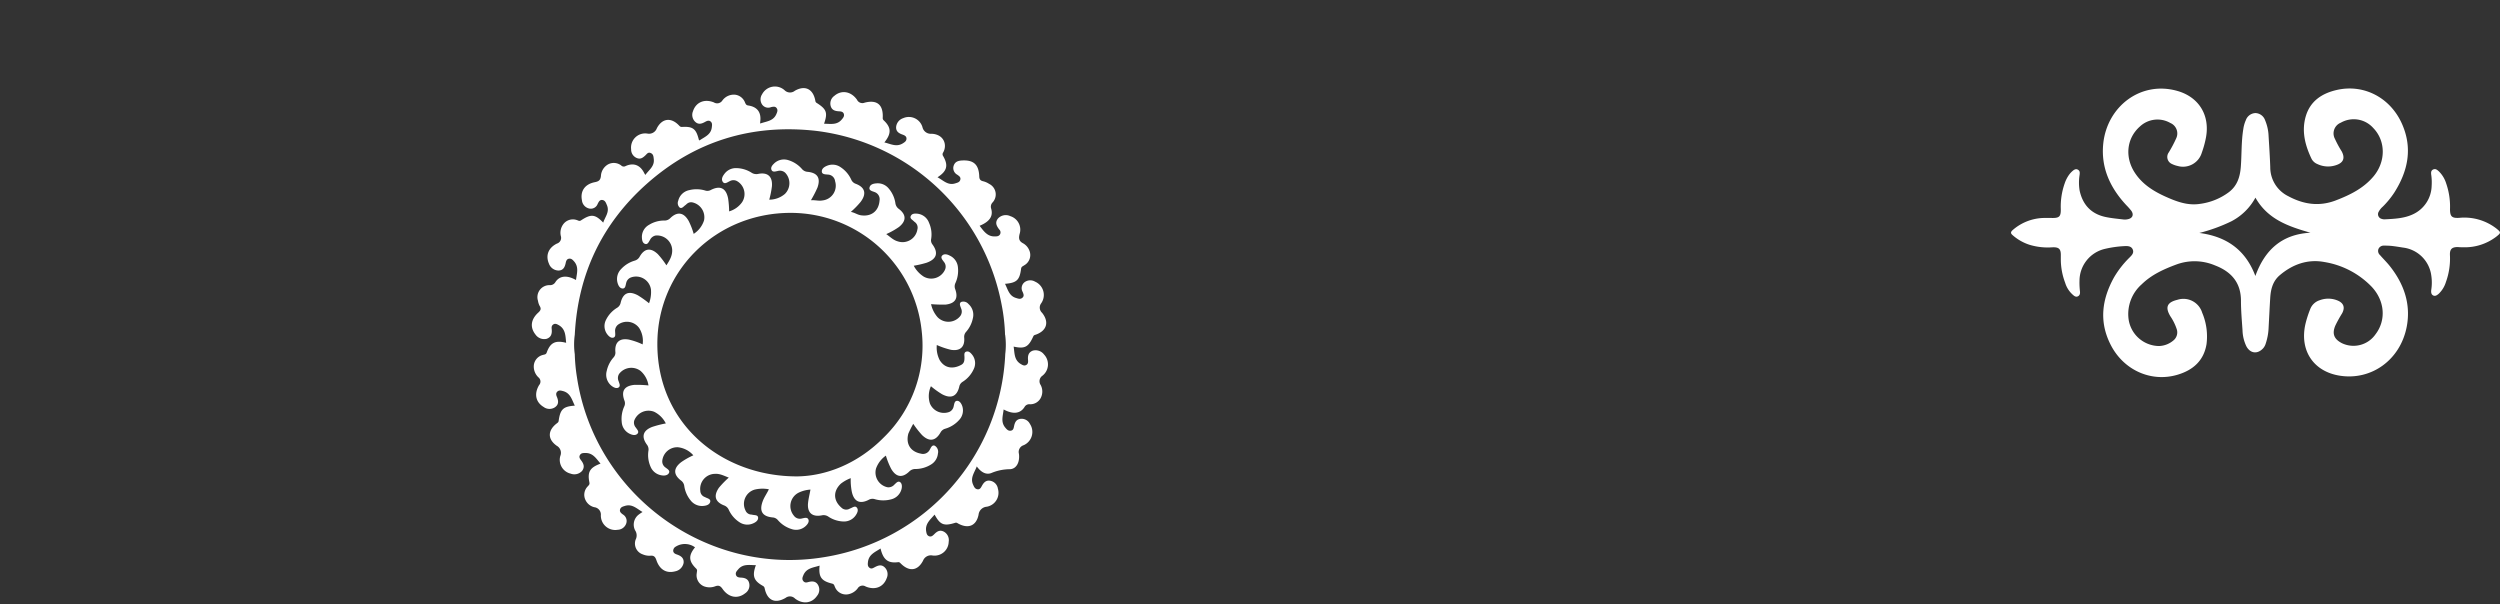<?xml version="1.0" encoding="UTF-8"?> <svg xmlns="http://www.w3.org/2000/svg" viewBox="0 0 706.66 170.87"><rect x="0" y="0" width="706.66" height="170.87" fill="#333333" stroke="none"/> <defs> <style>.cls-1{fill:#fff;}.cls-2{fill:none;}</style> </defs> <g id="Layer_2" data-name="Layer 2"> <g id="Layer_1-2" data-name="Layer 1"> <path class="cls-1" d="M265,50.11c1.67.89,2.92,2.37,5,1.73.62-.2,1.27-.31,1.45-1.06s-.4-1.05-.87-1.4a2.12,2.12,0,0,1-1-2.57c.39-1.14,1.31-1.39,2.37-1.45,3.22-.17,4.69,1.11,4.85,4.4,0,.88.29,1.31,1.16,1.49a5.22,5.22,0,0,1,1.62.72,3.32,3.32,0,0,1,1,5.24,1.73,1.73,0,0,0-.4,1.8c.6,2.14-.5,3.67-3.28,4.81,1.18,1.52,2.22,3.15,4.48,3,.51,0,1-.07,1.3-.59a1.13,1.13,0,0,0-.24-1.37c-.75-1-1.25-1.93-.36-3.08a3,3,0,0,1,3.51-.68,4,4,0,0,1,2.61,5.06c-.3,1.24-.18,2,1,2.62a4,4,0,0,1,1.75,2A3.32,3.32,0,0,1,289.5,75c-.34.25-.79.35-.87.94-.42,3.27-1.25,4-4.55,4.29.81,1.57,1.14,3.43,3.13,4,.62.2,1.23.43,1.8-.08s.28-1.06.07-1.62a2.13,2.13,0,0,1,.49-2.73,2.67,2.67,0,0,1,3-.19,4.1,4.1,0,0,1,1.73,6.13,2,2,0,0,0,.25,2.67c2.09,2.61,1.34,5.07-1.75,6.18-.3.1-.57.13-.73.5-1.36,3-2.37,3.59-5.55,2.88.28,1.85.12,3.79,2,4.92.48.28.94.59,1.52.3s.6-.85.55-1.42c-.11-1.17.08-2.19,1.36-2.66a3,3,0,0,1,3.16,1.09,4.06,4.06,0,0,1-.45,6,1.89,1.89,0,0,0-.5,2.63,3.92,3.92,0,0,1,0,3.69,3.32,3.32,0,0,1-3.05,1.75,1.53,1.53,0,0,0-1.52.79c-1.21,1.9-3.25,2.11-5.9.68-.18,1.77-.88,3.51.45,5.11.42.5.82,1,1.57.89s.82-.76.94-1.34c.22-1,.58-1.82,1.76-2a2.63,2.63,0,0,1,2.72,1.44,4.09,4.09,0,0,1-1.77,6,2,2,0,0,0-1.34,2.45c.3,2.45-.78,4.35-2.68,4.34a13.62,13.62,0,0,0-5.13,1.08c-1.58.61-3-.35-4.11-1.87-.66,1.78-1.9,3.21-1.05,5.13.26.59.5,1.22,1.24,1.33s1-.5,1.28-1c.51-.92,1.15-1.64,2.38-1.4a2.67,2.67,0,0,1,2.12,2.24,4,4,0,0,1-3.13,5.09,2.53,2.53,0,0,0-2.34,2.3c-.66,3.14-2.92,4-5.74,2.47-.27-.15-.47-.34-.86-.22-3.21,1-4.26.56-5.82-2.32-1.21,1.42-2.74,2.59-2.38,4.75.1.56.2,1.1.78,1.35s1-.07,1.43-.49c.76-.78,1.58-1.41,2.76-.8a2.72,2.72,0,0,1,1.39,2.89,4,4,0,0,1-4.55,3.86,2.38,2.38,0,0,0-2.7,1.47c-1.52,2.91-3.92,3.15-6.27.82-.23-.23-.4-.45-.79-.4-2.89.36-4.2-.74-4.95-3.87-1.49,1-3.31,1.65-3.56,3.81-.06.61-.14,1.2.42,1.63s1,.11,1.51-.16c1-.53,1.93-.84,2.86.11a2.69,2.69,0,0,1,.51,3c-.89,2.48-3.25,3.48-5.94,2.36a1.62,1.62,0,0,0-2.28.54,4.39,4.39,0,0,1-2.61,1.64,3.36,3.36,0,0,1-3.78-2c-.19-.36-.19-.84-.8-1-3.09-.75-3.87-1.87-3.56-5.09-1.77.58-3.73.66-4.59,2.72-.24.56-.46,1.12,0,1.67s1,.37,1.51.23c1-.24,2-.25,2.63.83a2.7,2.7,0,0,1-.26,3.08c-1.42,2.1-4,2.5-6.24.78a2,2,0,0,0-2.66-.19c-3,1.75-5.18.7-5.91-2.66a.94.94,0,0,0-.49-.72c-2.63-1.47-3.1-2.82-2-5.87-1.82,0-3.64-.44-5,1.19-.39.45-.83.89-.63,1.56s.83.74,1.44.77c1.07.06,2,.35,2.29,1.55a2.66,2.66,0,0,1-1.12,2.87c-2.1,1.68-4.69,1.23-6.39-1.21-.59-.85-1.09-1.12-2.07-.76a4.47,4.47,0,0,1-3.22,0,3.37,3.37,0,0,1-2-3.78c0-.42.26-.79-.19-1.23-2.14-2.09-2.19-3.71-.31-6a4.85,4.85,0,0,0-5.43-.21,1.35,1.35,0,0,0-.74,1.22c.06.59.5.82,1,1,1.16.38,2.09,1,1.94,2.41a3,3,0,0,1-2.36,2.36c-2.47.66-4.42-.43-5.34-3.18-.32-.94-.72-1.33-1.71-1.23a4.69,4.69,0,0,1-2.14-.38,3.23,3.23,0,0,1-2-4.19,2.57,2.57,0,0,0-.15-2.59,3.56,3.56,0,0,1,1.09-4.52c.28-.22.58-.4,1-.68-1.63-.93-2.93-2.37-5-1.71-.57.18-1.16.32-1.35,1s.33,1.06.81,1.42A2.14,2.14,0,0,1,177,148a2.62,2.62,0,0,1-2.4,1.75,4.07,4.07,0,0,1-4.76-4.09,2.1,2.1,0,0,0-1.85-2.29,3.68,3.68,0,0,1-2.48-2,3.37,3.37,0,0,1,.56-3.82c.26-.32.66-.54.54-1.15-.61-3,.11-4.23,3.14-5.35-1.23-1.42-2.15-3.08-4.35-3-.56,0-1.12,0-1.46.56s-.06,1,.3,1.49c.72.93,1.12,1.89.3,3a2.94,2.94,0,0,1-3.24.78,4,4,0,0,1-2.92-5,2.28,2.28,0,0,0-1-2.87c-2.67-1.88-2.57-4.36,0-6.33.25-.2.48-.32.53-.71.46-3.3,1.28-4.08,4.57-4.31-.84-1.66-1.22-3.59-3.39-4.13-.54-.14-1.07-.28-1.54.15s-.36,1-.14,1.49c.45,1.08.6,2.15-.53,2.94a2.78,2.78,0,0,1-3.21-.07c-2.24-1.34-2.76-3.69-1.29-6.18a1.51,1.51,0,0,0-.18-2.19,4.2,4.2,0,0,1-1.3-3.48,3.38,3.38,0,0,1,2.59-2.87c.4-.13.84-.08,1.05-.68,1-2.79,2.44-3.52,5.49-2.74-.2-1.93-.13-3.88-2.1-5-.48-.27-1-.55-1.53-.19s-.5.82-.45,1.33c.12,1.24-.11,2.29-1.47,2.74a3,3,0,0,1-3.12-1.22c-1.58-2-1.35-4.25.77-6.18.71-.64.92-1.11.4-1.93a4.47,4.47,0,0,1-.46-1.42,3.39,3.39,0,0,1,3.3-4.43,1.74,1.74,0,0,0,1.63-.87c1.19-1.84,3.31-2,5.81-.58.24-1.87.89-3.68-.58-5.31-.38-.42-.75-.81-1.38-.72s-.83.63-.94,1.18c-.24,1.14-.64,2.11-2,2.17a2.92,2.92,0,0,1-2.73-1.91c-1-2.29-.24-4.48,2.22-5.7a1.69,1.69,0,0,0,1.12-2.16,4.06,4.06,0,0,1,.83-3.49,3.4,3.4,0,0,1,3.73-1c.37.11.68.39,1.14.09,2.85-1.88,4-1.77,6.29.63.52-1.65,1.86-3,1.05-4.93-.27-.63-.48-1.35-1.27-1.47s-1.06.56-1.36,1.12a2.06,2.06,0,0,1-2.44,1.28,2.65,2.65,0,0,1-2-2.33c-.51-2.6.84-4.56,3.67-5.11,1.1-.21,1.57-.59,1.7-1.74a4,4,0,0,1,2.1-3.33,3.46,3.46,0,0,1,3.63.35,1,1,0,0,0,1.2.19c2.28-1.06,4.18-.31,5.3,1.95.08.16.18.3.33.54,1-1.42,2.63-2.43,2.38-4.47-.08-.69-.09-1.39-.86-1.72s-1.08.26-1.51.66c-.68.64-1.37,1.19-2.42.75a2.58,2.58,0,0,1-1.61-2.48A4,4,0,0,1,183,37.76a2.35,2.35,0,0,0,2.67-1.51c1.49-2.84,4-3.11,6.2-.85.25.25.42.5.89.48,3.08-.18,4,.51,4.76,3.56,0,.08.1.14.19.27,1.41-1,3.23-1.58,3.49-3.69.07-.6.2-1.21-.32-1.66s-1.08-.18-1.62.12c-.92.51-1.84.81-2.76-.06a2.7,2.7,0,0,1-.61-3c.82-2.5,3.2-3.56,5.89-2.48a1.75,1.75,0,0,0,2.4-.52,4,4,0,0,1,3.7-1.64A3.46,3.46,0,0,1,210.6,29c.19.41.31.74.91.82,2.59.38,3.75,2,3.37,4.62a3.77,3.77,0,0,0,0,.48c1.73-.63,3.69-.66,4.56-2.65.24-.56.5-1.1.11-1.68s-1-.44-1.6-.31a2.1,2.1,0,0,1-2.46-.64,2.61,2.61,0,0,1-.07-3,4.09,4.09,0,0,1,6.35-1.14,2.16,2.16,0,0,0,2.9.16c2.86-1.64,5.11-.54,5.76,2.64.06.31.06.57.41.79,2.82,1.78,3.17,2.77,2.09,5.89,1.81,0,3.65.44,5-1.2.38-.45.8-.92.59-1.58s-.86-.71-1.46-.74c-1-.07-1.9-.31-2.24-1.44a2.64,2.64,0,0,1,1-2.91c2-1.74,4.7-1.34,6.41,1.06a1.68,1.68,0,0,0,2.17.85c3.53-.91,5.28.59,5.12,4.23a.88.88,0,0,0,.32.81c2.1,2,2.16,3.69.14,6.2,1.79.42,3.44,1.4,5.25.24.51-.32,1-.64,1-1.33s-.59-.93-1.16-1.14c-1-.36-1.83-.86-1.77-2.12a2.91,2.91,0,0,1,2-2.51,4,4,0,0,1,5.44,2.52,2.4,2.4,0,0,0,2.54,1.89c3.49.11,4.57,3.1,3.31,5.3a.87.87,0,0,0,0,1C268.12,46.76,267.7,48.38,265,50.11Zm19.09,44.53a51.72,51.72,0,0,0-1-8.69A60.86,60.86,0,0,0,230.73,37c-18.14-2.06-34.29,2.85-47.95,15-12.68,11.29-19.44,25.59-20.31,42.61a20.16,20.16,0,0,0,0,5.54,48.82,48.82,0,0,0,.6,6.39c5,33.32,36.72,56.45,69.93,50.94a60.86,60.86,0,0,0,51.15-57.42A21.15,21.15,0,0,0,284.12,94.64Z"></path> <path class="cls-1" d="M229.22,56.6c1.18-.09,2.18.26,3.24.06a4.2,4.2,0,0,0,3.59-5.44,2.1,2.1,0,0,0-2-1.87c-.66-.08-1.7,0-1.75-.85s.76-1.37,1.53-1.67a4,4,0,0,1,3.78.43,8.31,8.31,0,0,1,3,3.5,2.12,2.12,0,0,0,1.24,1.18c2.69,1,3.16,2.82,1.41,5.14a24.32,24.32,0,0,1-2.76,2.82c1.06.18,1.82.78,2.77.94,3,.49,5.13-1.17,5.35-4.18a2.13,2.13,0,0,0-1.4-2.37c-.62-.25-1.64-.4-1.44-1.29s1.11-1.11,1.94-1.17a4,4,0,0,1,3.51,1.48,8.2,8.2,0,0,1,1.86,4.09,2.38,2.38,0,0,0,1,1.67c2.14,1.63,2.11,3.42,0,5.1a20.7,20.7,0,0,1-3.58,2c1.13.79,2,1.72,3.28,2.06a4.24,4.24,0,0,0,5.52-3.36,1.93,1.93,0,0,0-.6-2c-.12-.1-.26-.19-.37-.3-.42-.44-1.24-.79-.9-1.51s1.13-.72,1.82-.66A3.93,3.93,0,0,1,262.61,63a8,8,0,0,1,.59,4.57,1.88,1.88,0,0,0,.39,1.55c1.73,2.39,1.16,4.13-1.66,5.14a27.77,27.77,0,0,1-3.65.85,8.15,8.15,0,0,0,2.81,3.07,4.27,4.27,0,0,0,6.05-2,2.07,2.07,0,0,0-.32-2.14c-.37-.53-1.05-1.2-.51-1.79s1.44-.38,2.14,0a4,4,0,0,1,2.33,3.39,8.39,8.39,0,0,1-.7,4.33,2.22,2.22,0,0,0-.06,1.82c.9,2.55,0,4-2.75,4.31a40,40,0,0,1-4.09-.13,8.16,8.16,0,0,0,1.85,3.7,4.27,4.27,0,0,0,6.38-.31,2.09,2.09,0,0,0,.27-2.15c-.19-.61-.68-1.43,0-1.85a1.87,1.87,0,0,1,2.08.58,4.06,4.06,0,0,1,1.24,4,8.33,8.33,0,0,1-1.89,3.83,2.12,2.12,0,0,0-.56,1.73c.2,2.58-1.18,3.8-3.75,3.38a22.21,22.21,0,0,1-4-1.36,7.75,7.75,0,0,0,.82,4.28c1.65,2.67,4.26,2.37,6.16,1.29.79-.45.86-1.27.84-2.11,0-.57-.21-1.35.49-1.58s1.22.3,1.63.8a3.82,3.82,0,0,1,.48,4.17,8.23,8.23,0,0,1-3.13,3.56,2.08,2.08,0,0,0-.95,1.41c-.67,2.74-2.32,3.43-4.84,2.1a23.65,23.65,0,0,1-3.16-2.27,6.84,6.84,0,0,0-.28,4.89,4.29,4.29,0,0,0,5.47,2.38,2.16,2.16,0,0,0,1.25-1.64c.16-.59.21-1.48.95-1.5s1.24.8,1.48,1.53a3.91,3.91,0,0,1-.91,3.9,8.39,8.39,0,0,1-3.91,2.45,2.17,2.17,0,0,0-1.34,1.07c-1.41,2.46-3.2,2.68-5.23.72a27.37,27.37,0,0,1-2.48-3.17,30.18,30.18,0,0,0-1.39,2.79c-.76,2.9.62,5.1,3.56,5.64a2.12,2.12,0,0,0,2.44-1c.35-.57.64-1.58,1.48-1.24a2,2,0,0,1,.89,2.2,4.05,4.05,0,0,1-2,3.14,8.36,8.36,0,0,1-4.32,1.24,2.39,2.39,0,0,0-1.8.72c-1.94,1.88-3.7,1.6-5.07-.72a20.31,20.31,0,0,1-1.52-3.78,7.51,7.51,0,0,0-2.79,3.65,4.26,4.26,0,0,0,3.24,5.29,2.19,2.19,0,0,0,1.93-.73c.46-.41,1-1.13,1.61-.74s.62,1.36.4,2.09a4,4,0,0,1-3,2.82,8.52,8.52,0,0,1-4.51-.07,2.15,2.15,0,0,0-1.7.16c-2.54,1.33-4.23.52-4.82-2.3a17.33,17.33,0,0,1-.3-3.8,10.4,10.4,0,0,0-2.79,1.56c-2.22,2.1-2.16,4.77.15,6.76a1.92,1.92,0,0,0,2.32.32,2,2,0,0,1,.21-.1c.61-.21,1.33-.86,1.85-.2s.12,1.48-.3,2.12a4,4,0,0,1-3.35,1.79A8.12,8.12,0,0,1,234.1,146a2.36,2.36,0,0,0-1.81-.33c-2.73.53-4.17-.76-3.88-3.54.13-1.22.44-2.43.68-3.74a9,9,0,0,0-3.26.83,4.23,4.23,0,0,0-1.44,6.53,2.09,2.09,0,0,0,2.33.79c.62-.11,1.43-.42,1.76.25s-.19,1.39-.72,1.89a3.94,3.94,0,0,1-4,.87,8.35,8.35,0,0,1-3.87-2.52,2.11,2.11,0,0,0-1.52-.77c-2.9-.28-3.8-1.79-2.79-4.55.43-1.19,1.21-2.22,1.75-3.41a9.58,9.58,0,0,0-4,.09,4.19,4.19,0,0,0-2.61,5.89,1.84,1.84,0,0,0,1.42,1.15,3.93,3.93,0,0,1,.48.06c.62.17,1.6,0,1.67.81s-.68,1.33-1.4,1.64a4,4,0,0,1-3.89-.34,8.25,8.25,0,0,1-3-3.49,2.3,2.3,0,0,0-1.34-1.25c-2.57-1-3-2.74-1.44-5A26.17,26.17,0,0,1,206,135c-1.29-.47-2.44-1.14-3.85-1.06a4.24,4.24,0,0,0-4.2,4.8,1.89,1.89,0,0,0,1,1.63c.14.08.3.12.44.2.56.31,1.52.44,1.37,1.24s-1,1.1-1.79,1.18a4.06,4.06,0,0,1-3.8-1.6,8.28,8.28,0,0,1-1.75-4,2.25,2.25,0,0,0-.94-1.57c-2.19-1.69-2.15-3.46.05-5.17a20.36,20.36,0,0,1,3.45-1.95,6.73,6.73,0,0,0-4.37-2.28,4.26,4.26,0,0,0-4.41,3.86,2.06,2.06,0,0,0,.89,1.85c.5.41,1.38.83,1,1.56s-1.34.82-2.14.66a4,4,0,0,1-3.06-2.43,8.13,8.13,0,0,1-.61-4.46,2.2,2.2,0,0,0-.42-1.77c-1.64-2.25-1.12-4,1.45-5a28,28,0,0,1,3.89-1,7.23,7.23,0,0,0-3.3-3.3,4.32,4.32,0,0,0-5.62,2.48,2.14,2.14,0,0,0,.45,2c.33.51,1,1.12.48,1.7s-1.36.42-2,.14a3.94,3.94,0,0,1-2.47-3.41,8.42,8.42,0,0,1,.73-4.45,2.08,2.08,0,0,0,0-1.71c-.92-2.62,0-4.06,2.83-4.35a31,31,0,0,1,4,.16,6.78,6.78,0,0,0-2.22-4.09,4.32,4.32,0,0,0-6.08.83,2.18,2.18,0,0,0-.14,2.06c.18.59.61,1.37,0,1.77s-1.42,0-2-.46a4,4,0,0,1-1.36-4.21,8.36,8.36,0,0,1,1.92-3.81,2,2,0,0,0,.52-1.63c-.2-2.66,1.2-3.9,3.82-3.42a19.37,19.37,0,0,1,3.89,1.36,6.76,6.76,0,0,0-1-4.66,4.27,4.27,0,0,0-6-.88,2.22,2.22,0,0,0-.77,2c0,.57.21,1.37-.45,1.61s-1.3-.32-1.72-.85a3.84,3.84,0,0,1-.4-4.18A8.25,8.25,0,0,1,174.43,87a2.16,2.16,0,0,0,1-1.39c.67-2.82,2.32-3.5,4.9-2.12a29.84,29.84,0,0,1,3.13,2.23A8.88,8.88,0,0,0,184,81.8a4.25,4.25,0,0,0-5.58-3.4A2.12,2.12,0,0,0,177,80c-.18.62-.19,1.58-1,1.55s-1.23-.85-1.44-1.6a4,4,0,0,1,1-3.89,8.46,8.46,0,0,1,3.82-2.38,2.28,2.28,0,0,0,1.43-1.13c1.36-2.39,3.14-2.62,5.15-.7A23.42,23.42,0,0,1,188.37,75c.91-1.41,1.77-2.79,1.62-4.57a4.29,4.29,0,0,0-4.64-3.86,2.25,2.25,0,0,0-1.63,1.27c-.33.51-.62,1.33-1.35,1.11s-.88-1-.92-1.7a3.89,3.89,0,0,1,2-3.69,8.06,8.06,0,0,1,4.33-1.22,2.23,2.23,0,0,0,1.69-.69c2-1.94,3.83-1.63,5.21.84a20.43,20.43,0,0,1,1.4,3.62A7.11,7.11,0,0,0,199,62.32a4.3,4.3,0,0,0-3.37-5.13,1.79,1.79,0,0,0-1.36.34c-.19.13-.35.33-.54.46-.5.34-1,1.11-1.63.66a1.73,1.73,0,0,1-.39-1.9,4,4,0,0,1,3.1-3,8.52,8.52,0,0,1,4.51.1,2,2,0,0,0,1.59-.14c2.67-1.38,4.35-.53,4.91,2.44a26.63,26.63,0,0,1,.28,3.6,6.83,6.83,0,0,0,3.65-2.58,4.21,4.21,0,0,0-1.46-6,2.11,2.11,0,0,0-2.05.06c-.62.28-1.39.94-1.92.19s-.08-1.57.41-2.22A4,4,0,0,1,208,47.52a8.26,8.26,0,0,1,4.43,1.29,2.46,2.46,0,0,0,1.92.34c2.66-.52,4.05.76,3.85,3.49a26.62,26.62,0,0,1-.76,3.8,6.81,6.81,0,0,0,4.42-1.62,4.26,4.26,0,0,0,.08-6,2.22,2.22,0,0,0-2.12-.48c-.61.11-1.41.41-1.73-.29s.19-1.32.68-1.8a4,4,0,0,1,4-1,8.28,8.28,0,0,1,3.89,2.49,2.28,2.28,0,0,0,1.62.83c2.84.28,3.74,1.79,2.78,4.47A31.83,31.83,0,0,1,229.22,56.6Zm-3.85,78.06c8.21-.12,17.17-3.64,24.43-11a36.18,36.18,0,0,0,10.74-30,37.26,37.26,0,0,0-37.05-33.49c-20.88,0-37.61,16.12-37.68,36.92C185.73,119.93,204.13,134.72,225.37,134.66Z"></path> <path class="cls-1" d="M582.52,73.55c0-.42,0-.84,0-1.27.05-1.9-.51-2.47-2.45-2.37a17.86,17.86,0,0,1-6.38-.71,13.47,13.47,0,0,1-4.83-2.76c-.56-.49-.54-.85,0-1.36a13.83,13.83,0,0,1,8.77-3.47c.74,0,1.49,0,2.23,0,2.25.06,2.7-.37,2.65-2.59a19.64,19.64,0,0,1,1.1-7.17,9.19,9.19,0,0,1,1.3-2.53,6.3,6.3,0,0,1,.94-1c.44-.37.95-.7,1.54-.33s.49.9.44,1.43a13.94,13.94,0,0,0,0,4.42c.86,4,3.23,6.6,7.27,7.48,1.69.37,3.42.51,5.13.72a3.78,3.78,0,0,0,1.16-.06c1.42-.25,1.87-1.31,1-2.47a19.11,19.11,0,0,0-1.34-1.5c-4.59-4.92-7.25-10.63-6.53-17.46,1.1-10.42,10.53-17.77,20.9-14.86,6.15,1.73,9.29,6.91,8.13,13.16a27.35,27.35,0,0,1-1.17,4.28,5.55,5.55,0,0,1-6.93,3.76,6.52,6.52,0,0,1-1.5-.53A2.16,2.16,0,0,1,613,43.13a34.85,34.85,0,0,0,2.12-4,3.21,3.21,0,0,0-1.63-4.36,7.27,7.27,0,0,0-8.63,1c-3.79,3.36-4.33,8.77-1.3,13.24,2.13,3.16,5.24,5.08,8.62,6.6,3.11,1.39,6.26,2.58,9.8,2a17.44,17.44,0,0,0,8-3.26c2.41-1.81,3.2-4.34,3.42-7.2.27-3.55.12-7.13.7-10.65a9.24,9.24,0,0,1,.72-2.54,3,3,0,0,1,2.72-2,3,3,0,0,1,2.71,2,12.77,12.77,0,0,1,1,4.53c.18,2.92.37,5.84.47,8.76a9.09,9.09,0,0,0,5.08,8.2c4.3,2.32,8.73,3,13.44,1.2,4-1.54,7.76-3.37,10.6-6.71,3.58-4.2,3.57-10.08,0-13.75a7.38,7.38,0,0,0-9.18-1.51A3.26,3.26,0,0,0,660,39.25a29.29,29.29,0,0,0,1.91,3.53c1,1.87.51,3.19-1.49,3.87a7,7,0,0,1-5.36-.27,3.26,3.26,0,0,1-1.65-1.45c-1.82-3.8-2.88-7.78-1.67-12,1.26-4.36,4.58-6.54,8.78-7.5,7.57-1.74,15.05,2.09,18.38,9.46,3.12,6.91,1.79,13.41-2.14,19.58a24.77,24.77,0,0,1-3.22,3.93,5.27,5.27,0,0,0-1.18,1.47,1.36,1.36,0,0,0,.86,2,2.4,2.4,0,0,0,.83.13c2.75-.14,5.55-.25,8.07-1.46a9.09,9.09,0,0,0,5.22-8,14.93,14.93,0,0,0-.11-3.06c-.08-.6-.14-1.26.54-1.57s1.14.11,1.6.52a8.08,8.08,0,0,1,2.07,3.4,20,20,0,0,1,1.09,7.28c0,2.06.5,2.59,2.56,2.47a14.79,14.79,0,0,1,10.53,3c1.37,1.11,1.37,1.22,0,2.31a14.6,14.6,0,0,1-9.48,3c-.46,0-.92,0-1.38-.06-1.68,0-2.32.57-2.25,2.29a19.52,19.52,0,0,1-1.13,7.58,7.68,7.68,0,0,1-2,3.3c-.47.41-1,.82-1.61.51s-.61-1-.54-1.58a13.49,13.49,0,0,0,0-4.11,9.16,9.16,0,0,0-8-7.84c-1.05-.17-2.09-.34-3.14-.46a20.6,20.6,0,0,0-2.22-.09,1.59,1.59,0,0,0-1.55.91,1.55,1.55,0,0,0,.41,1.75c.95,1.1,2,2.11,2.88,3.24,3.93,5,5.92,10.71,4.67,17.1-1.84,9.37-10,15.11-18.79,13.78-7.56-1.13-11.61-7.19-9.78-14.82a30.37,30.37,0,0,1,1.3-4,4.2,4.2,0,0,1,2.67-2.52,6.88,6.88,0,0,1,5.07.07c1.75.73,2.17,2,1.26,3.66A37,37,0,0,0,660.13,92c-1,2.32-.4,3.84,1.83,5a7.58,7.58,0,0,0,9.5-2.49c3.07-4,2.65-9.48-1.06-13.44a23.91,23.91,0,0,0-13.35-7c-4.71-.89-9,.62-12.66,3.74-1.91,1.63-2.51,3.86-2.67,6.24-.18,2.82-.3,5.64-.46,8.45a16.16,16.16,0,0,1-.84,4.67,3.51,3.51,0,0,1-.71,1.28c-1.59,1.74-3.66,1.49-4.76-.6a11.09,11.09,0,0,1-1.07-4.49c-.19-2.78-.44-5.56-.44-8.34,0-5.18-2.78-8.25-7.34-10a14.83,14.83,0,0,0-10.85-.28c-3.59,1.33-7.06,2.88-9.85,5.61a11.21,11.21,0,0,0-3.75,9.68,8.8,8.8,0,0,0,8.61,7.78,6.58,6.58,0,0,0,4-1.51,2.93,2.93,0,0,0,1-3.33,14.78,14.78,0,0,0-1.78-3.58c-1.53-2.56-.93-3.94,2-4.65a5.54,5.54,0,0,1,7,3.66,17.14,17.14,0,0,1,1.22,8.91c-.78,4.66-3.83,7.32-8.18,8.61-7.5,2.24-15.38-1.33-19-8.64-3.22-6.44-2.36-12.71,1-18.81a26.86,26.86,0,0,1,4.33-5.58c.62-.64,1.44-1.32,1-2.37s-1.61-1-2.58-.94a31,31,0,0,0-5.34.78,9.28,9.28,0,0,0-7.13,9,20.81,20.81,0,0,0,.13,3c.06.53,0,1.09-.54,1.38s-1,0-1.36-.32a7.3,7.3,0,0,1-2.28-3.48A18.86,18.86,0,0,1,582.52,73.55Zm70.56-7.77C646.84,64,641,62,637.53,55.87a16.23,16.23,0,0,1-6.85,6.71,47.45,47.45,0,0,1-9,3.27c7.69,1,13.07,4.79,15.83,12.16C640.18,70.63,645,66.22,653.08,65.78Z"></path> <rect class="cls-2" width="706.66" height="170.87"></rect> </g> </g> </svg> 